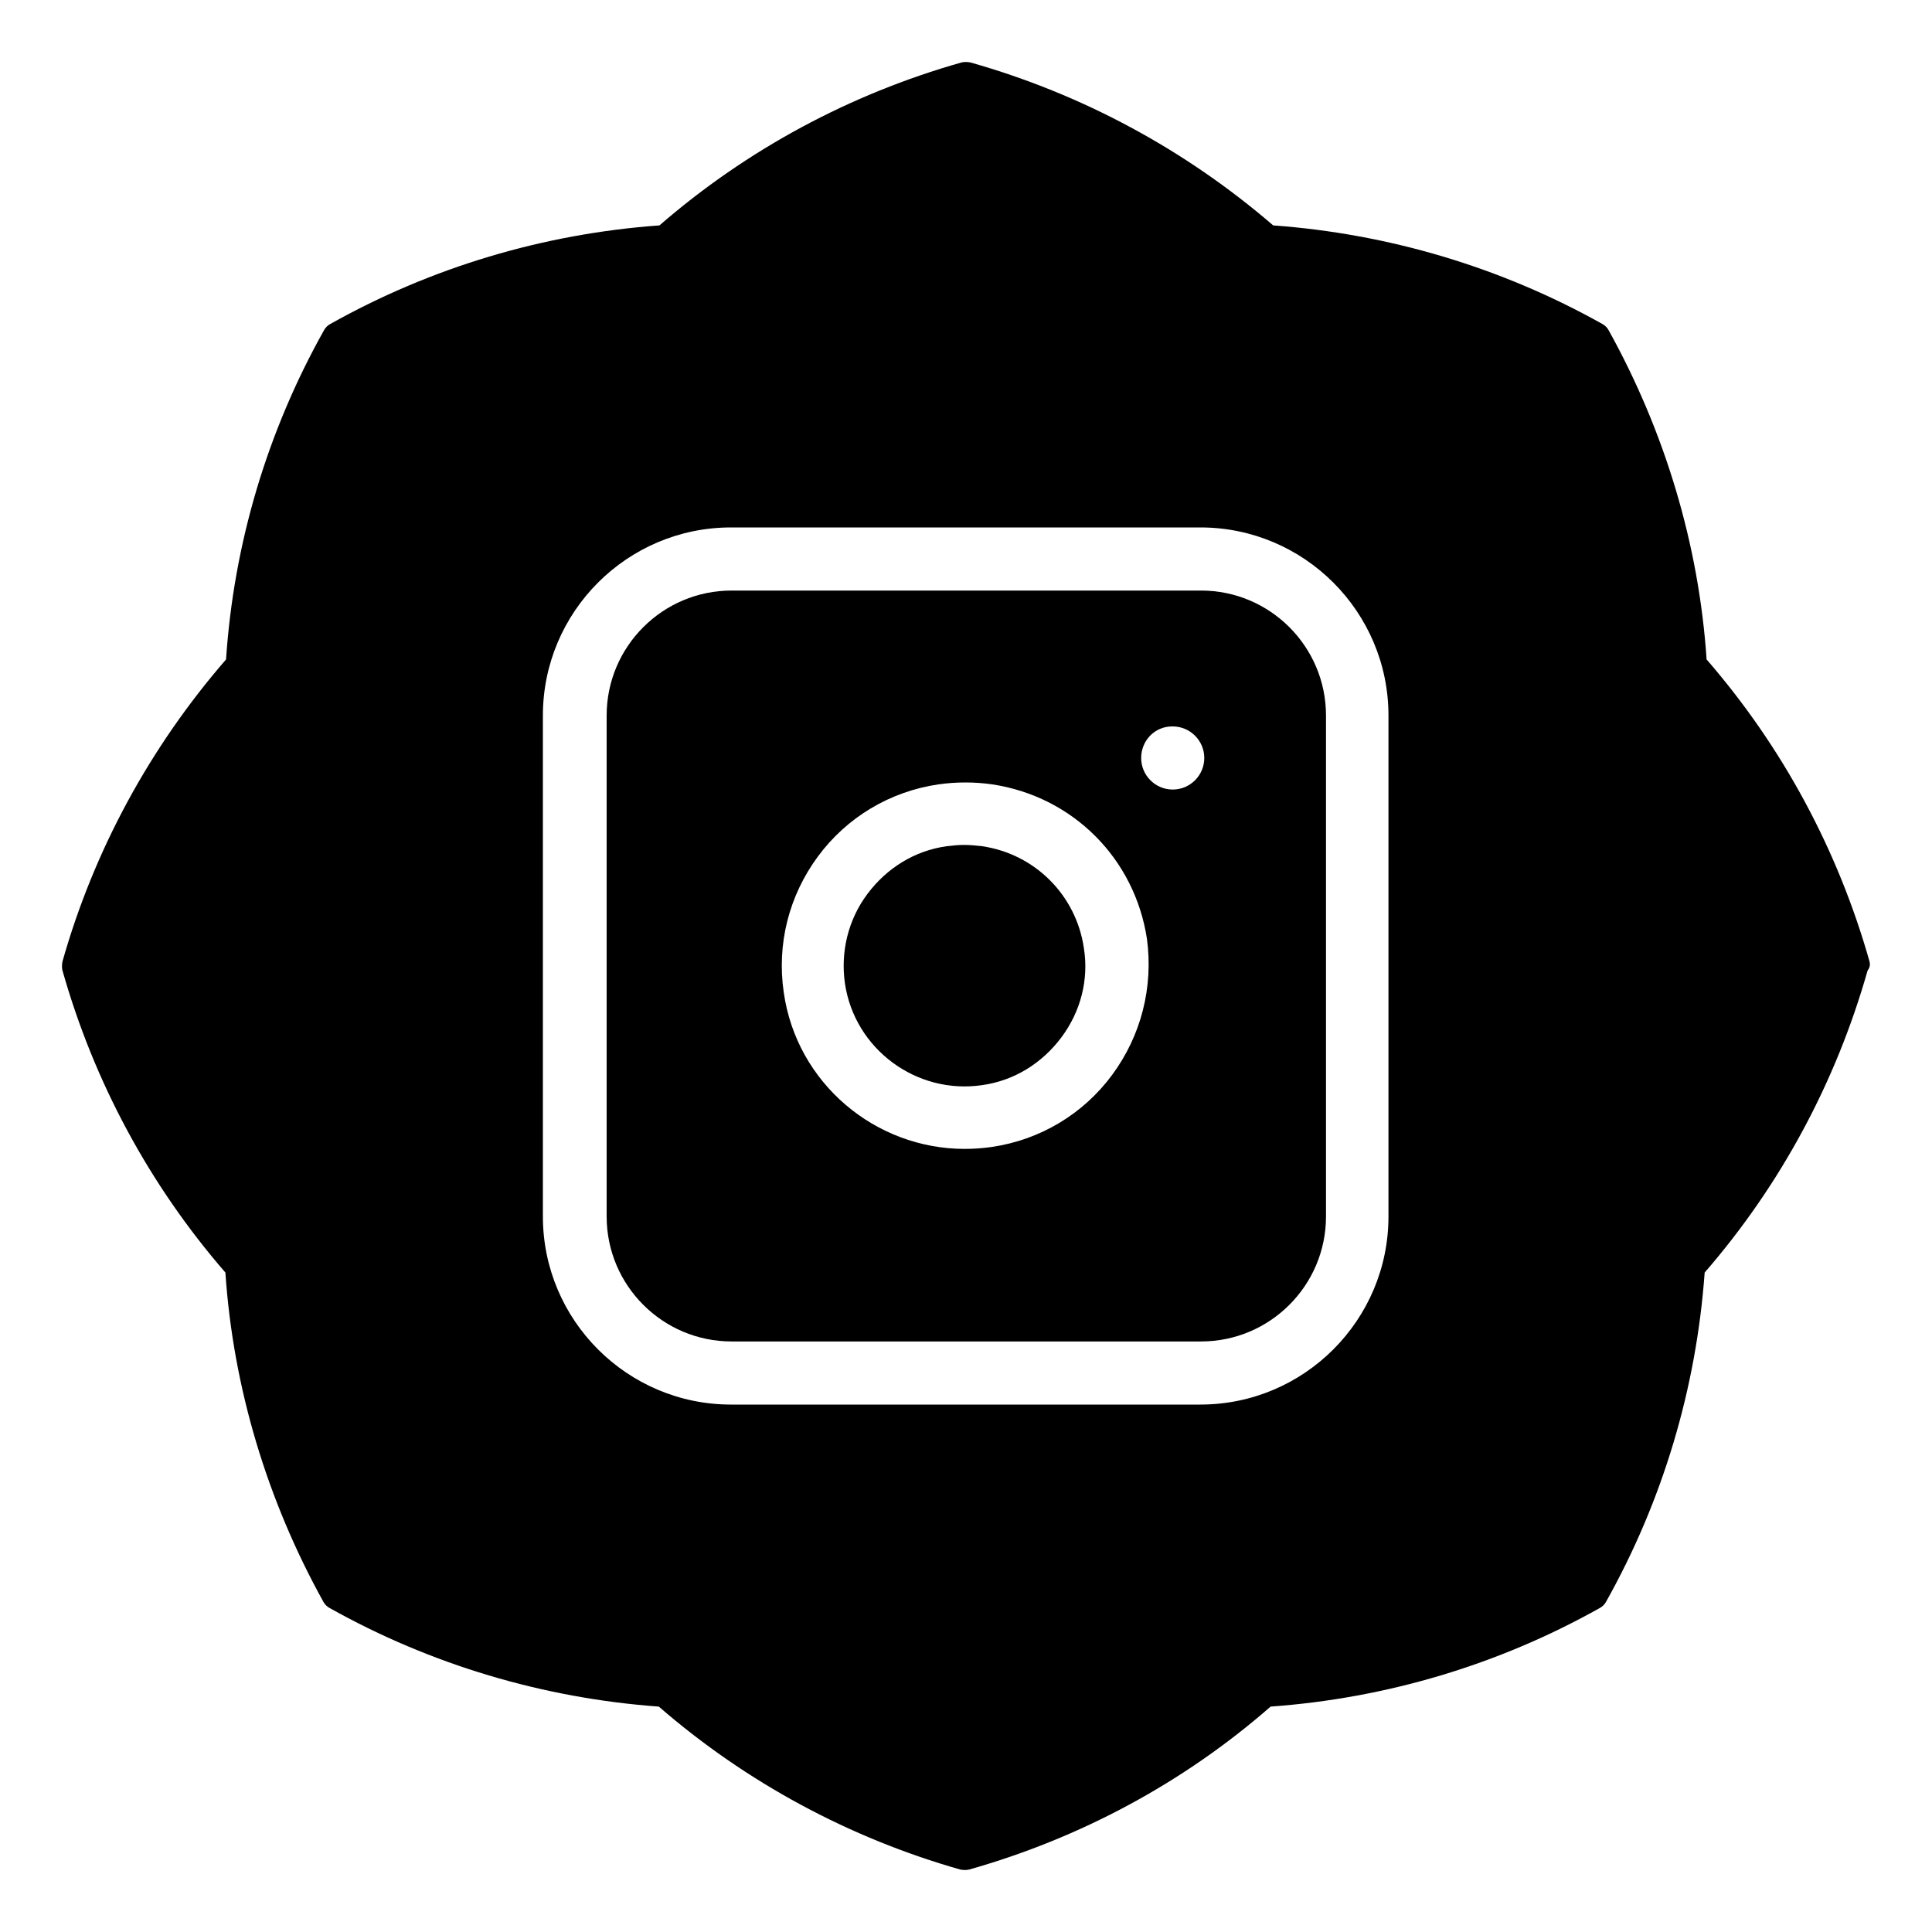 <svg xmlns="http://www.w3.org/2000/svg" xmlns:xlink="http://www.w3.org/1999/xlink" id="Calque_1" x="0px" y="0px" viewBox="0 0 300 300" style="enable-background:new 0 0 300 300;" xml:space="preserve"><g>	<path d="M168.3,147.2c-1.2-8.2-7.6-14.6-15.8-15.8c-0.9-0.1-1.8-0.2-2.8-0.2s-1.8,0.1-2.7,0.2c-5,0.7-9.3,3.4-12.3,7.4  c-3,4-4.2,9-3.5,13.9c1.5,10.2,11.1,17.3,21.3,15.8c5-0.7,9.3-3.4,12.3-7.4S169.1,152.1,168.3,147.2  C168.3,147.2,168.3,147.2,168.3,147.2z"></path>	<path d="M290.3,149.3L290.3,149.3c-4.9-17.3-13.5-33.3-25.3-46.9c-1.2-17.9-6.5-35.4-15.2-51.1c-0.2-0.4-0.6-0.8-1-1  c-15.7-8.8-33.2-14-51.1-15.3C184,23.2,168,14.6,150.7,9.7c-0.5-0.1-1-0.1-1.4,0C132,14.6,116,23.2,102.4,35  c-18,1.3-35.4,6.5-51.1,15.3c-0.4,0.2-0.8,0.6-1,1c-8.8,15.7-14,33.1-15.2,51.1C23.3,116,14.6,132,9.7,149.3c-0.1,0.5-0.1,1,0,1.4  c4.9,17.3,13.5,33.3,25.3,46.9c1.2,17.9,6.5,35.4,15.2,51.1c0.2,0.4,0.6,0.8,1,1c15.7,8.8,33.2,14,51.1,15.3  c13.6,11.8,29.6,20.4,46.8,25.3c0.5,0.1,1,0.1,1.4,0c17.3-4.9,33.3-13.5,46.8-25.3c18-1.3,35.4-6.5,51.1-15.3c0.4-0.2,0.8-0.6,1-1  c8.8-15.7,14-33.1,15.3-51.1c11.8-13.6,20.4-29.6,25.3-46.9C290.4,150.2,290.4,149.7,290.3,149.3z M215.6,188.9  c0,16.1-13.1,29.2-29.2,29.2h-72.9c-16.1,0-29.2-13.1-29.2-29.2v-77.8c0-16.1,13.1-29.2,29.2-29.2h72.9c16.1,0,29.2,13.1,29.2,29.2  V188.9z"></path>	<path d="M186.5,91.7h-72.9c-10.7,0-19.4,8.7-19.4,19.4v77.8c0,10.7,8.7,19.4,19.4,19.4h72.9c10.7,0,19.4-8.7,19.4-19.4v-77.8  C205.9,100.4,197.2,91.7,186.5,91.7z M172.7,166.9c-4.5,6.1-11.2,10.1-18.7,11.2c-1.4,0.2-2.8,0.3-4.2,0.3  c-13.9,0-26.1-10.2-28.1-24.3c-1.1-7.5,0.8-15,5.3-21.1c4.5-6.1,11.2-10.1,18.7-11.2c2.8-0.4,5.6-0.4,8.4,0  c12.5,1.9,22.1,11.5,24,24C179.1,153.3,177.2,160.8,172.7,166.9z M182.1,122.6c-2.7,0-4.9-2.2-4.9-4.9s2.1-4.9,4.8-4.9h0.1  c2.7,0,4.9,2.2,4.9,4.9S184.8,122.6,182.1,122.6z"></path></g></svg>